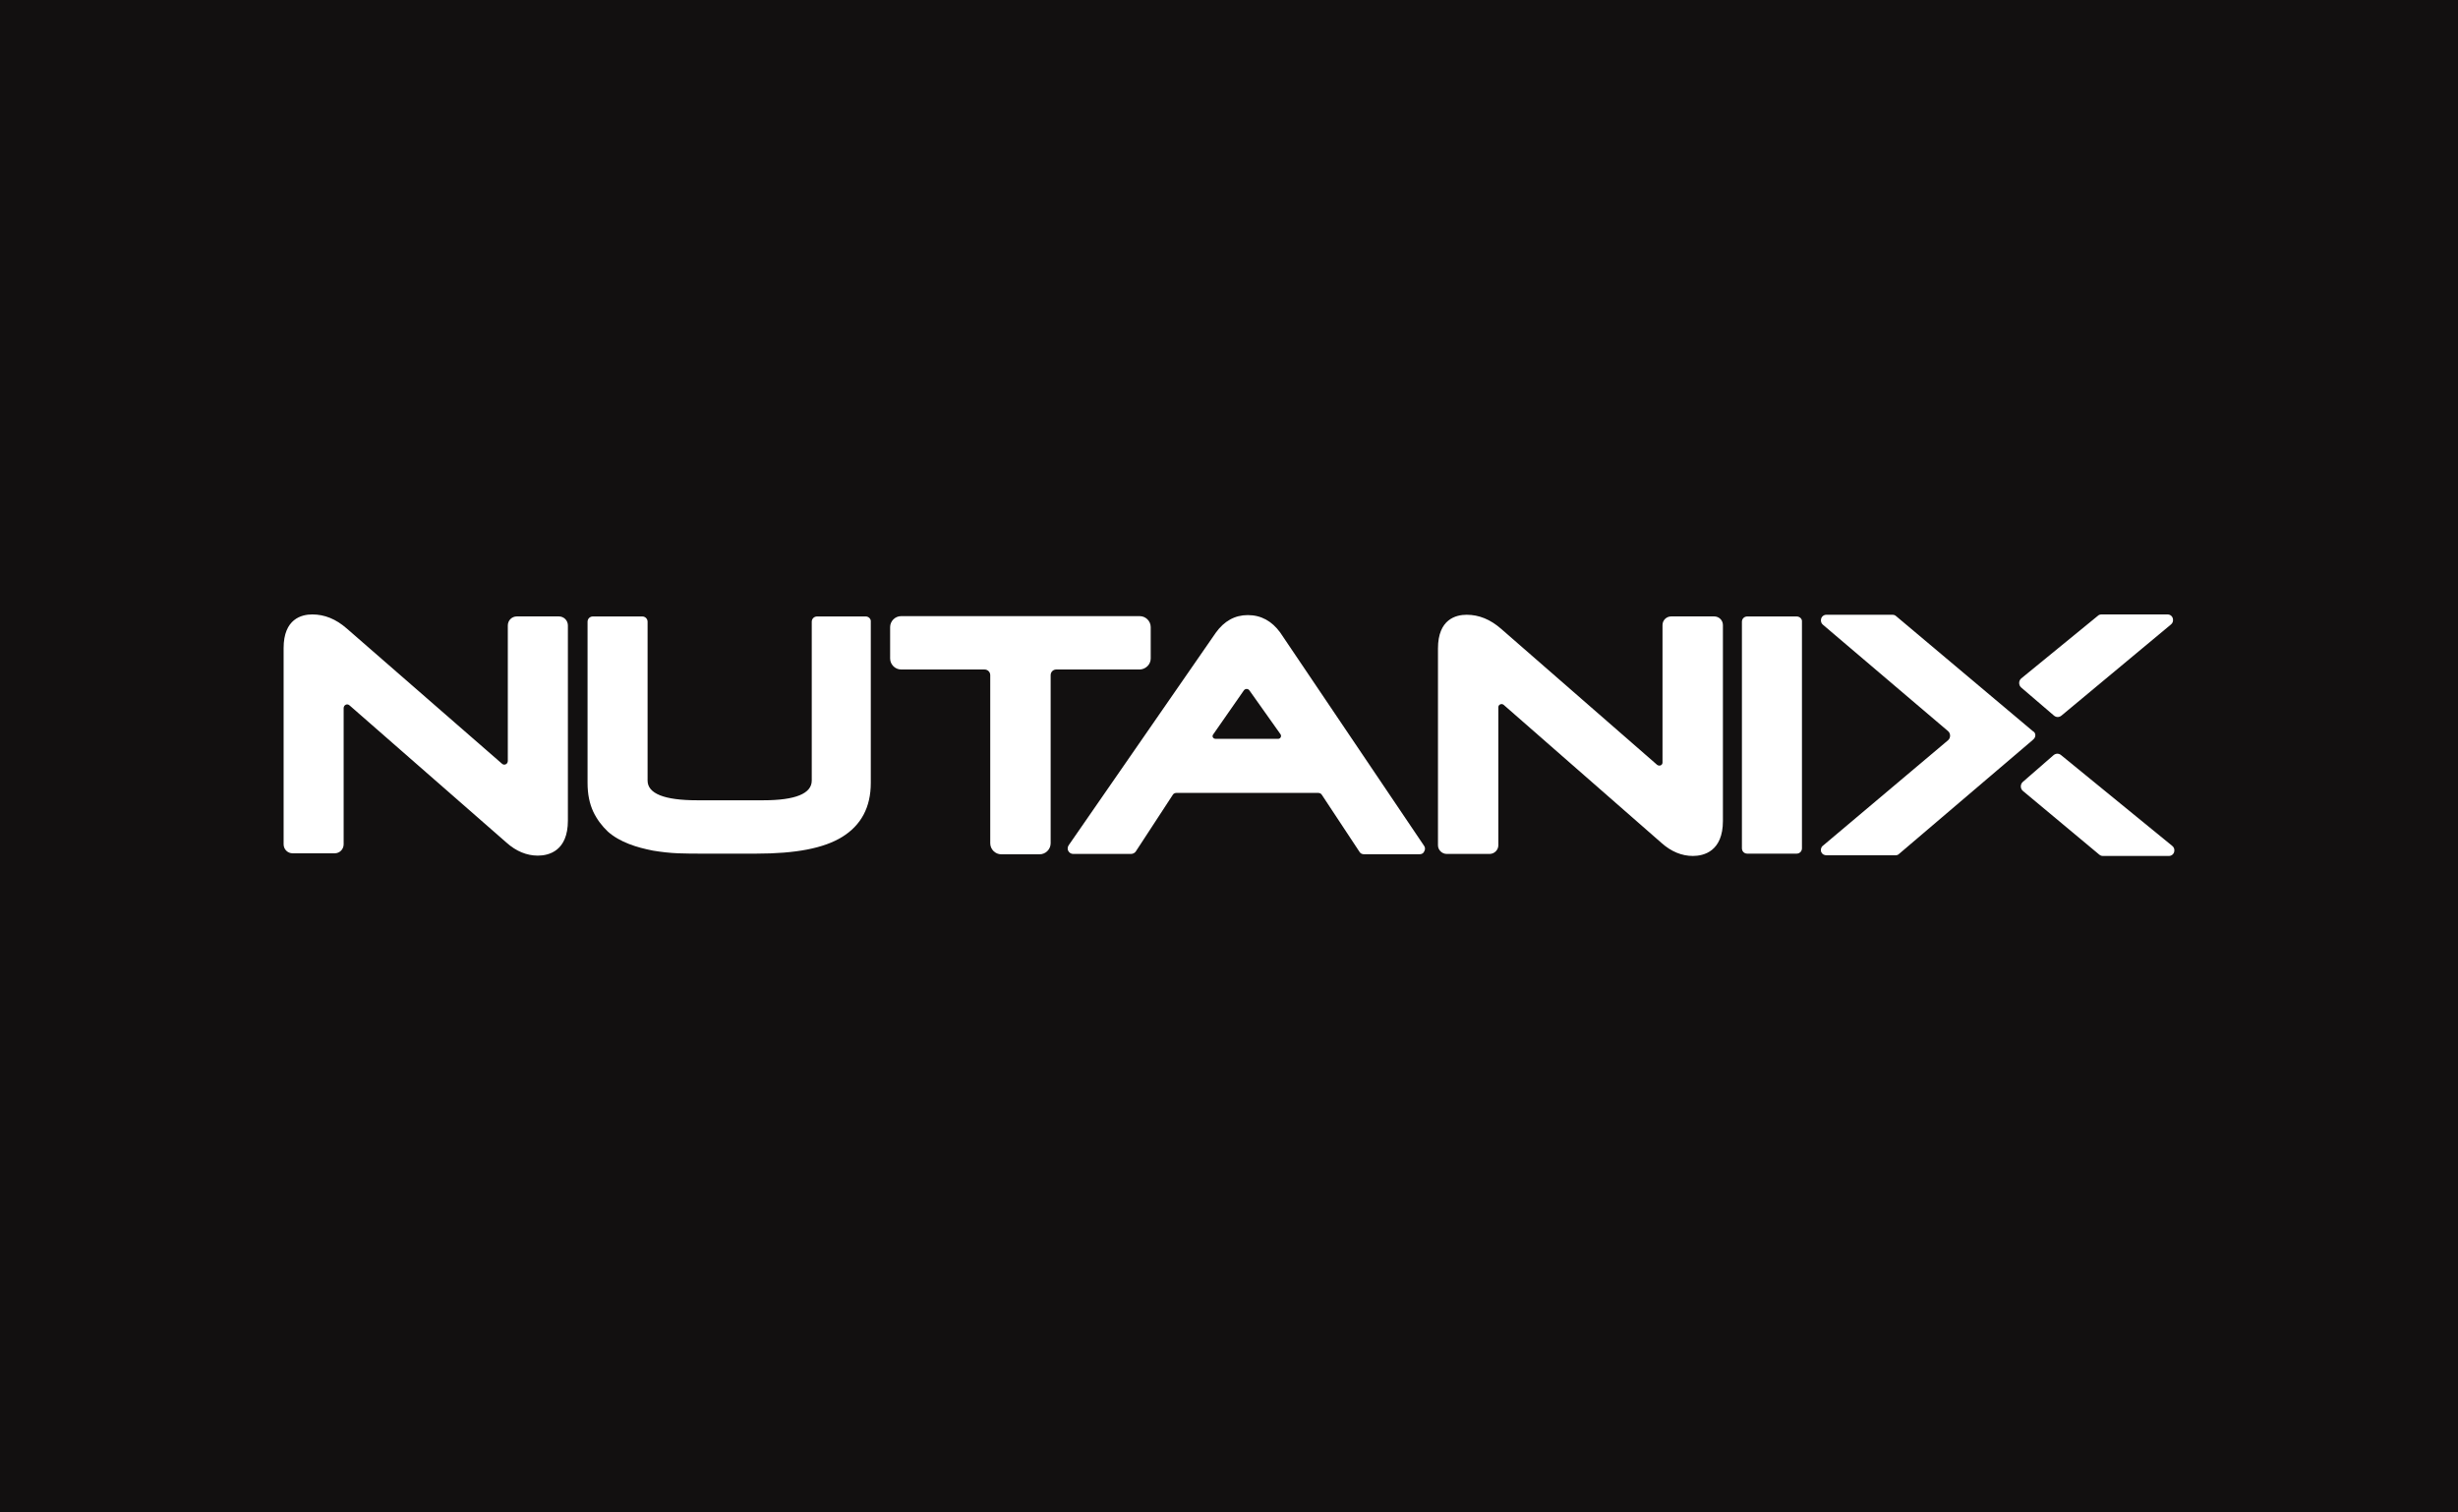<svg width="52" height="32" viewBox="0 0 52 32" fill="none" xmlns="http://www.w3.org/2000/svg">
<rect width="52" height="32" fill="#121010"/>
<path fill-rule="evenodd" clip-rule="evenodd" d="M40.175 18.067C40.154 18.089 40.126 18.096 40.098 18.096H38.644C38.594 18.096 38.552 18.075 38.531 18.032C38.51 17.983 38.524 17.926 38.559 17.898L41.213 15.661C41.269 15.611 41.269 15.52 41.213 15.47L38.566 13.219C38.531 13.19 38.517 13.148 38.524 13.106C38.531 13.049 38.58 13.007 38.637 13.007H40.034C40.062 13.007 40.09 13.014 40.112 13.035L42.998 15.463L43.027 15.484C43.069 15.52 43.069 15.59 43.027 15.633L42.998 15.661L40.175 18.067Z" fill="white"/>
<path fill-rule="evenodd" clip-rule="evenodd" d="M11.823 13.042H10.934C10.828 13.042 10.743 13.127 10.743 13.233V16.099C10.743 16.169 10.665 16.204 10.616 16.155L7.334 13.296C7.108 13.099 6.868 13 6.607 13C6.381 13 6 13.092 6 13.713V17.863C6 17.969 6.085 18.054 6.191 18.054H7.08C7.186 18.054 7.27 17.969 7.27 17.863V14.983C7.27 14.913 7.348 14.877 7.398 14.927L10.715 17.828C10.919 18.011 11.145 18.103 11.378 18.103C11.611 18.103 12.014 18.004 12.014 17.362V13.233C12.014 13.127 11.929 13.042 11.823 13.042Z" fill="white"/>
<path fill-rule="evenodd" clip-rule="evenodd" d="M18.316 13.043H17.286C17.222 13.043 17.173 13.092 17.173 13.155V16.515C17.173 16.79 16.827 16.932 16.149 16.932H14.745C14.053 16.932 13.7 16.79 13.7 16.515V13.155C13.7 13.092 13.651 13.043 13.587 13.043H12.543C12.479 13.043 12.43 13.092 12.43 13.155V16.564C12.43 16.805 12.472 17.002 12.55 17.172C12.627 17.334 12.733 17.475 12.86 17.595C12.987 17.708 13.143 17.793 13.305 17.856C13.467 17.92 13.637 17.962 13.813 17.997C13.989 18.026 14.166 18.047 14.35 18.054C14.526 18.061 14.695 18.061 14.851 18.061H15.994C16.834 18.061 17.427 17.948 17.815 17.708C18.217 17.461 18.422 17.08 18.422 16.564V13.155C18.429 13.092 18.373 13.043 18.316 13.043Z" fill="white"/>
<path fill-rule="evenodd" clip-rule="evenodd" d="M24.344 13.932V13.268C24.344 13.141 24.238 13.036 24.111 13.036H19.064C18.937 13.036 18.831 13.141 18.831 13.268V13.932C18.831 14.059 18.937 14.165 19.064 14.165H20.829C20.892 14.165 20.949 14.214 20.949 14.285V17.842C20.949 17.969 21.055 18.075 21.182 18.075H21.994C22.121 18.075 22.227 17.969 22.227 17.842V14.285C22.227 14.221 22.276 14.165 22.346 14.165H24.118C24.238 14.158 24.344 14.059 24.344 13.932Z" fill="white"/>
<path fill-rule="evenodd" clip-rule="evenodd" d="M25.664 15.541L26.313 14.609C26.341 14.566 26.405 14.566 26.433 14.609L27.089 15.534C27.118 15.576 27.089 15.632 27.04 15.632H25.72C25.664 15.632 25.635 15.583 25.664 15.541ZM27.082 13.381C26.906 13.141 26.68 13.014 26.398 13.014C26.122 13.014 25.897 13.141 25.72 13.388L22.608 17.884C22.579 17.926 22.579 17.983 22.615 18.025C22.636 18.053 22.671 18.067 22.706 18.067H23.927C23.97 18.067 24.005 18.046 24.026 18.018L24.81 16.818C24.824 16.79 24.859 16.776 24.887 16.776C24.887 16.776 27.492 16.776 27.887 16.776C27.915 16.776 27.951 16.79 27.965 16.818L28.762 18.025C28.783 18.06 28.819 18.074 28.861 18.074H30.033C30.075 18.074 30.117 18.053 30.131 18.011C30.153 17.976 30.153 17.926 30.124 17.891L27.082 13.381Z" fill="white"/>
<path fill-rule="evenodd" clip-rule="evenodd" d="M36.265 13.042H35.355C35.256 13.042 35.171 13.12 35.171 13.226V16.134C35.171 16.19 35.108 16.218 35.058 16.183L31.755 13.303C31.529 13.106 31.289 13.007 31.028 13.007C30.802 13.007 30.421 13.099 30.421 13.72V17.884C30.421 17.983 30.506 18.067 30.604 18.067H31.515C31.614 18.067 31.698 17.983 31.698 17.884V14.962C31.698 14.905 31.769 14.877 31.811 14.913L35.15 17.835C35.355 18.018 35.58 18.11 35.813 18.11C36.046 18.11 36.449 18.011 36.449 17.369V13.226C36.449 13.12 36.364 13.042 36.265 13.042Z" fill="white"/>
<path fill-rule="evenodd" clip-rule="evenodd" d="M38.008 13.043H36.964C36.9 13.043 36.851 13.092 36.851 13.155V17.948C36.851 18.012 36.9 18.061 36.964 18.061H38.008C38.072 18.061 38.121 18.012 38.121 17.948V13.155C38.128 13.092 38.072 13.043 38.008 13.043Z" fill="white"/>
<path fill-rule="evenodd" clip-rule="evenodd" d="M43.451 15.139C43.5 15.181 43.563 15.181 43.613 15.139L45.928 13.212C45.963 13.184 45.977 13.141 45.97 13.099C45.963 13.042 45.914 13 45.857 13H44.46C44.432 13 44.404 13.007 44.382 13.028L42.759 14.355C42.702 14.405 42.702 14.496 42.759 14.546L43.451 15.139Z" fill="white"/>
<path fill-rule="evenodd" clip-rule="evenodd" d="M43.443 15.978C43.493 15.936 43.556 15.936 43.605 15.978L45.956 17.898C45.991 17.926 46.005 17.968 45.998 18.011C45.991 18.067 45.942 18.11 45.885 18.11H44.488C44.459 18.11 44.438 18.103 44.41 18.081L42.794 16.733C42.737 16.684 42.737 16.592 42.794 16.543L43.443 15.978Z" fill="white"/>
</svg>
